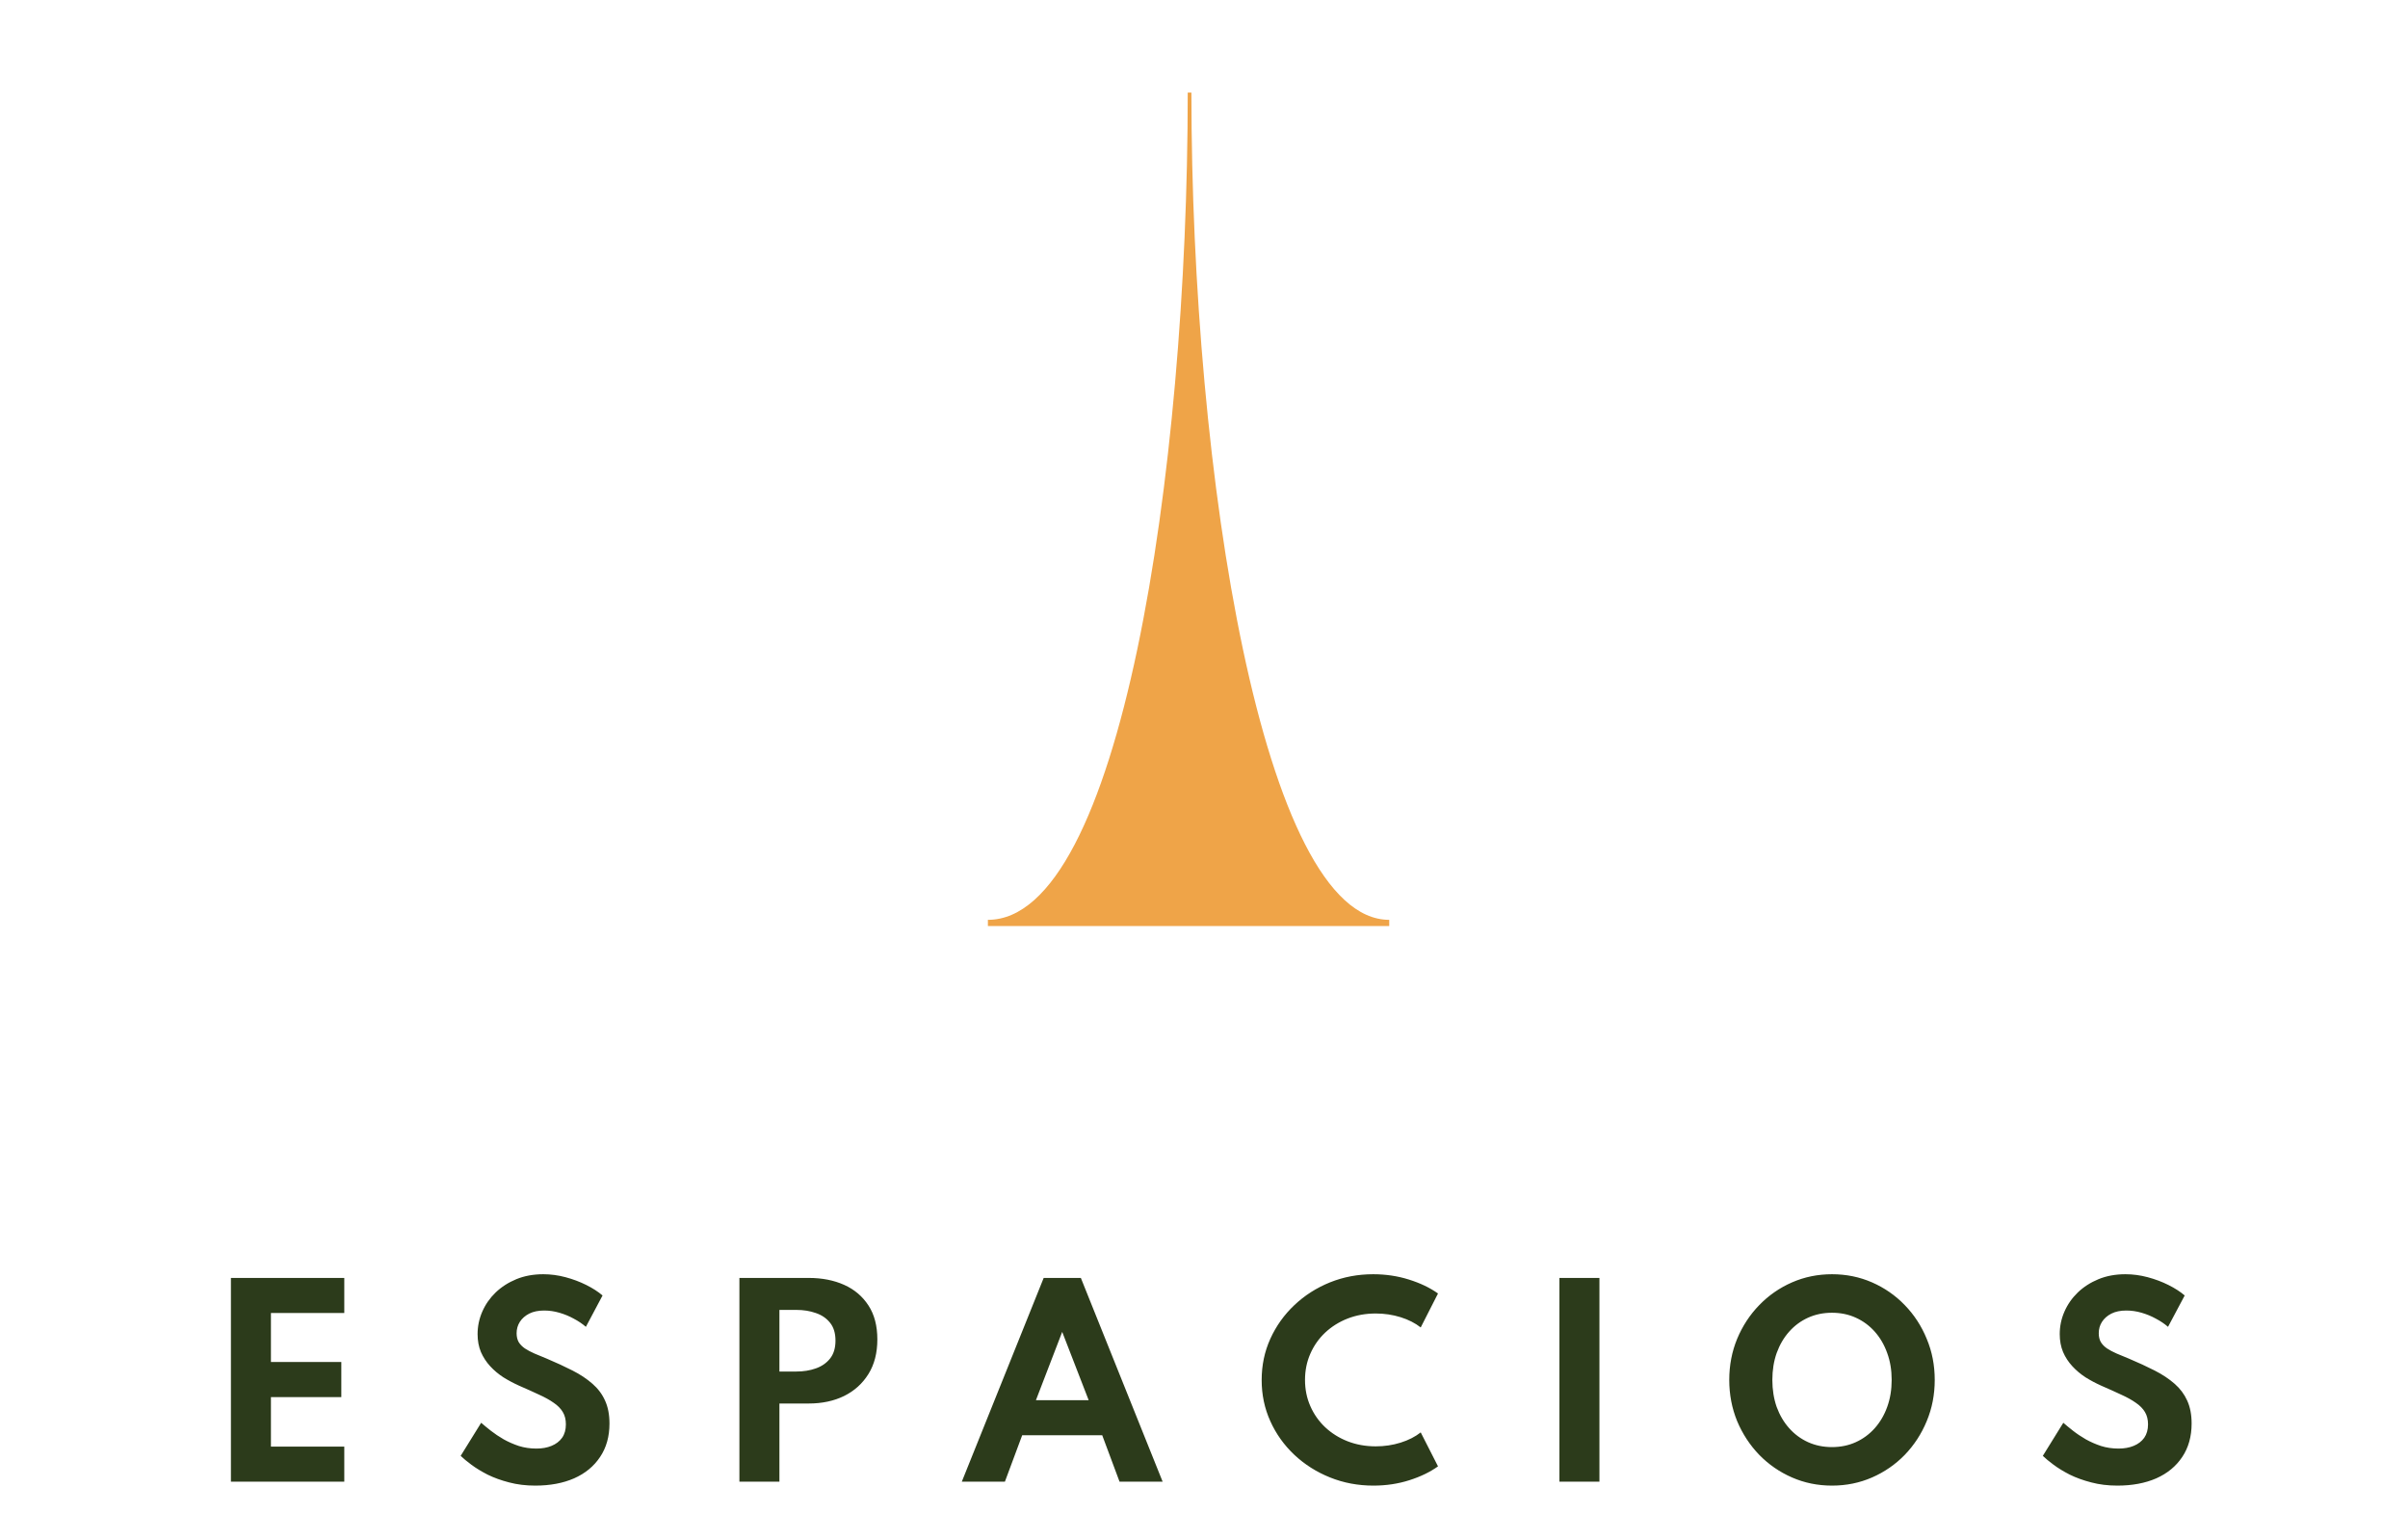 <svg xmlns="http://www.w3.org/2000/svg" width="78" height="49" viewBox="0 0 78 49" fill="none"><g clip-path="url(#clip0_1520_419)"><path d="M7.48 48V41.4H11.152V42.536H8.776V44.124H11.056V45.26H8.776V46.864H11.152V48H7.48ZM17.338 48.128C17.031 48.128 16.749 48.093 16.49 48.024C16.231 47.957 15.999 47.873 15.794 47.772C15.591 47.668 15.417 47.561 15.27 47.452C15.123 47.343 15.007 47.247 14.922 47.164L15.586 46.092C15.674 46.169 15.779 46.256 15.902 46.352C16.025 46.448 16.162 46.54 16.314 46.628C16.466 46.713 16.63 46.785 16.806 46.844C16.985 46.9 17.174 46.928 17.374 46.928C17.561 46.928 17.725 46.899 17.866 46.84C18.01 46.781 18.123 46.695 18.206 46.58C18.289 46.463 18.33 46.317 18.33 46.144C18.33 45.987 18.297 45.853 18.23 45.744C18.163 45.632 18.065 45.532 17.934 45.444C17.806 45.353 17.647 45.265 17.458 45.18C17.271 45.092 17.058 44.996 16.818 44.892C16.639 44.812 16.469 44.721 16.306 44.62C16.146 44.516 16.003 44.396 15.878 44.26C15.753 44.124 15.653 43.971 15.578 43.8C15.506 43.627 15.47 43.433 15.47 43.22C15.47 42.967 15.521 42.724 15.622 42.492C15.723 42.26 15.867 42.053 16.054 41.872C16.243 41.691 16.467 41.547 16.726 41.44C16.987 41.333 17.278 41.28 17.598 41.28C17.838 41.28 18.078 41.312 18.318 41.376C18.558 41.44 18.782 41.524 18.99 41.628C19.198 41.732 19.374 41.845 19.518 41.968L18.978 42.984C18.863 42.885 18.733 42.797 18.586 42.72C18.442 42.64 18.287 42.576 18.122 42.528C17.959 42.48 17.794 42.456 17.626 42.456C17.437 42.456 17.275 42.489 17.142 42.556C17.011 42.623 16.91 42.712 16.838 42.824C16.769 42.933 16.734 43.056 16.734 43.192C16.734 43.304 16.757 43.4 16.802 43.48C16.85 43.557 16.917 43.625 17.002 43.684C17.087 43.74 17.19 43.795 17.31 43.848C17.43 43.899 17.562 43.953 17.706 44.012C18.015 44.143 18.295 44.272 18.546 44.4C18.797 44.528 19.011 44.671 19.19 44.828C19.369 44.983 19.505 45.164 19.598 45.372C19.694 45.58 19.742 45.828 19.742 46.116C19.742 46.537 19.641 46.899 19.438 47.2C19.238 47.501 18.958 47.732 18.598 47.892C18.238 48.049 17.818 48.128 17.338 48.128ZM23.951 48V41.4H26.199C26.628 41.4 27.01 41.475 27.343 41.624C27.676 41.773 27.939 41.996 28.131 42.292C28.323 42.585 28.419 42.952 28.419 43.392C28.419 43.829 28.323 44.203 28.131 44.512C27.939 44.821 27.676 45.059 27.343 45.224C27.01 45.387 26.628 45.468 26.199 45.468H25.247V48H23.951ZM25.247 44.432H25.799C26.026 44.432 26.234 44.399 26.423 44.332C26.615 44.265 26.77 44.159 26.887 44.012C27.004 43.865 27.063 43.672 27.063 43.432C27.063 43.189 27.004 42.996 26.887 42.852C26.77 42.705 26.615 42.6 26.423 42.536C26.234 42.469 26.026 42.436 25.799 42.436H25.247V44.432ZM31.155 48L33.807 41.4H35.011L37.66 48H36.264L35.703 46.496H33.111L32.551 48H31.155ZM33.556 45.36H35.264L34.407 43.148L33.556 45.36ZM44.488 48.128C43.989 48.128 43.521 48.04 43.084 47.864C42.646 47.688 42.261 47.444 41.928 47.132C41.594 46.817 41.334 46.453 41.148 46.04C40.961 45.627 40.868 45.183 40.868 44.708C40.868 44.231 40.961 43.785 41.148 43.372C41.337 42.956 41.597 42.592 41.928 42.28C42.261 41.965 42.645 41.72 43.08 41.544C43.517 41.368 43.984 41.28 44.48 41.28C44.885 41.28 45.27 41.337 45.636 41.452C46.004 41.567 46.318 41.717 46.58 41.904L46.02 43.004C45.841 42.863 45.624 42.752 45.368 42.672C45.112 42.592 44.844 42.552 44.564 42.552C44.236 42.552 43.932 42.607 43.652 42.716C43.374 42.825 43.132 42.977 42.924 43.172C42.718 43.367 42.558 43.595 42.444 43.856C42.329 44.117 42.272 44.4 42.272 44.704C42.272 45.008 42.329 45.291 42.444 45.552C42.558 45.813 42.718 46.041 42.924 46.236C43.132 46.431 43.374 46.583 43.652 46.692C43.932 46.801 44.236 46.856 44.564 46.856C44.844 46.856 45.112 46.816 45.368 46.736C45.624 46.656 45.841 46.545 46.02 46.404L46.58 47.504C46.329 47.685 46.021 47.835 45.656 47.952C45.29 48.069 44.901 48.128 44.488 48.128ZM50.513 48V41.4H51.809V48H50.513ZM59.343 48.128C58.881 48.128 58.449 48.04 58.047 47.864C57.644 47.688 57.291 47.444 56.986 47.132C56.682 46.817 56.444 46.453 56.27 46.04C56.1 45.624 56.014 45.179 56.014 44.704C56.014 44.229 56.1 43.785 56.27 43.372C56.444 42.956 56.682 42.592 56.986 42.28C57.291 41.965 57.644 41.72 58.047 41.544C58.449 41.368 58.881 41.28 59.343 41.28C59.804 41.28 60.236 41.368 60.639 41.544C61.041 41.72 61.395 41.965 61.699 42.28C62.002 42.592 62.24 42.956 62.41 43.372C62.584 43.785 62.67 44.229 62.67 44.704C62.67 45.179 62.584 45.624 62.41 46.04C62.24 46.453 62.002 46.817 61.699 47.132C61.395 47.444 61.041 47.688 60.639 47.864C60.236 48.04 59.804 48.128 59.343 48.128ZM59.339 46.88C59.621 46.88 59.88 46.827 60.114 46.72C60.349 46.613 60.553 46.463 60.727 46.268C60.9 46.073 61.035 45.844 61.13 45.58C61.227 45.313 61.275 45.021 61.275 44.704C61.275 44.387 61.227 44.096 61.13 43.832C61.035 43.565 60.9 43.335 60.727 43.14C60.553 42.945 60.349 42.795 60.114 42.688C59.88 42.581 59.621 42.528 59.339 42.528C59.061 42.528 58.804 42.581 58.566 42.688C58.332 42.795 58.128 42.945 57.955 43.14C57.781 43.335 57.647 43.565 57.55 43.832C57.457 44.096 57.41 44.387 57.41 44.704C57.41 45.021 57.457 45.313 57.55 45.58C57.647 45.844 57.781 46.073 57.955 46.268C58.128 46.463 58.332 46.613 58.566 46.72C58.804 46.827 59.061 46.88 59.339 46.88ZM68.587 48.128C68.28 48.128 67.997 48.093 67.739 48.024C67.48 47.957 67.248 47.873 67.043 47.772C66.84 47.668 66.665 47.561 66.519 47.452C66.372 47.343 66.256 47.247 66.171 47.164L66.835 46.092C66.923 46.169 67.028 46.256 67.151 46.352C67.273 46.448 67.411 46.54 67.563 46.628C67.715 46.713 67.879 46.785 68.055 46.844C68.233 46.9 68.423 46.928 68.623 46.928C68.809 46.928 68.973 46.899 69.115 46.84C69.259 46.781 69.372 46.695 69.455 46.58C69.537 46.463 69.579 46.317 69.579 46.144C69.579 45.987 69.545 45.853 69.479 45.744C69.412 45.632 69.313 45.532 69.183 45.444C69.055 45.353 68.896 45.265 68.707 45.18C68.52 45.092 68.307 44.996 68.067 44.892C67.888 44.812 67.717 44.721 67.555 44.62C67.395 44.516 67.252 44.396 67.127 44.26C67.001 44.124 66.901 43.971 66.827 43.8C66.755 43.627 66.719 43.433 66.719 43.22C66.719 42.967 66.769 42.724 66.871 42.492C66.972 42.26 67.116 42.053 67.303 41.872C67.492 41.691 67.716 41.547 67.975 41.44C68.236 41.333 68.527 41.28 68.847 41.28C69.087 41.28 69.327 41.312 69.567 41.376C69.807 41.44 70.031 41.524 70.239 41.628C70.447 41.732 70.623 41.845 70.767 41.968L70.227 42.984C70.112 42.885 69.981 42.797 69.835 42.72C69.691 42.64 69.536 42.576 69.371 42.528C69.208 42.48 69.043 42.456 68.875 42.456C68.685 42.456 68.524 42.489 68.391 42.556C68.26 42.623 68.159 42.712 68.087 42.824C68.017 42.933 67.983 43.056 67.983 43.192C67.983 43.304 68.005 43.4 68.051 43.48C68.099 43.557 68.165 43.625 68.251 43.684C68.336 43.74 68.439 43.795 68.559 43.848C68.679 43.899 68.811 43.953 68.955 44.012C69.264 44.143 69.544 44.272 69.795 44.4C70.045 44.528 70.26 44.671 70.439 44.828C70.617 44.983 70.753 45.164 70.847 45.372C70.943 45.58 70.991 45.828 70.991 46.116C70.991 46.537 70.889 46.899 70.687 47.2C70.487 47.501 70.207 47.732 69.847 47.892C69.487 48.049 69.067 48.128 68.587 48.128Z" fill="#2C3B1B"></path><path d="M38.592 3L38.473 3C38.473 15.376 36.272 29.799 32 29.799L32 30L45 30L45 29.799C40.912 29.799 38.592 15.376 38.592 3Z" fill="#EFA448"></path></g><defs><clipPath id="clip0_1520_419"><rect width="78" height="49" fill="white"></rect></clipPath></defs></svg>